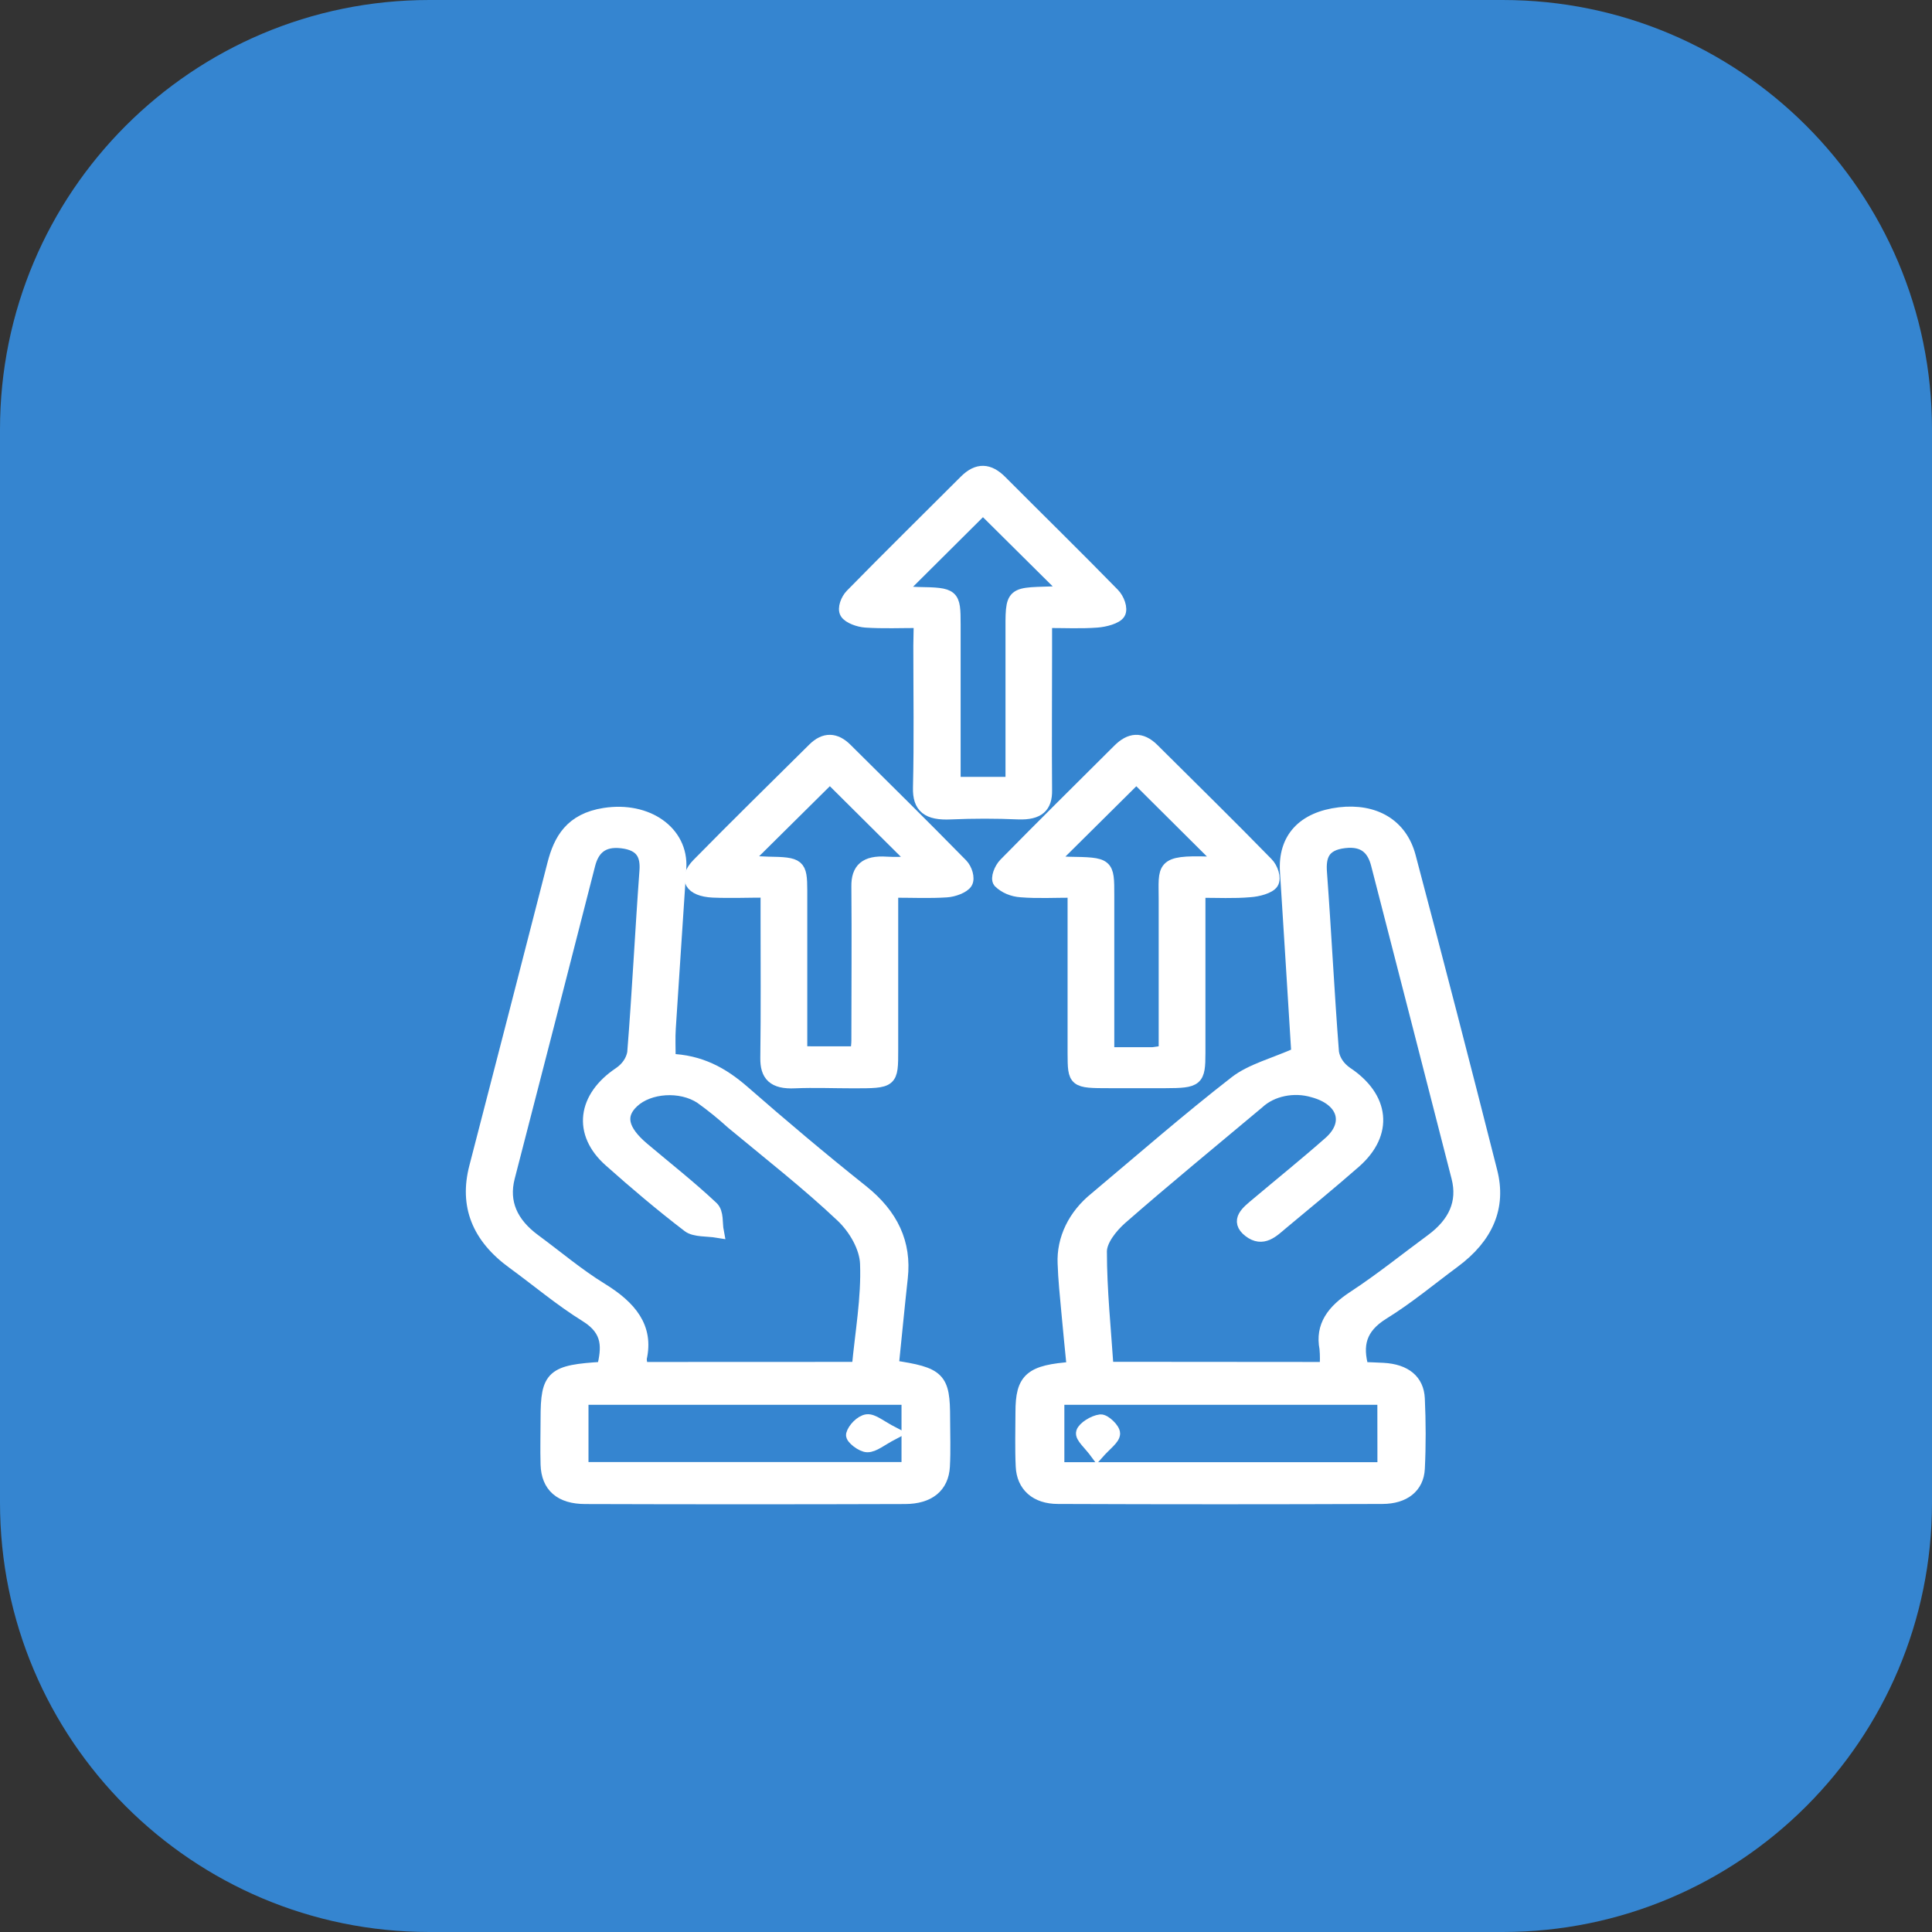 <svg width="45" height="45" viewBox="0 0 45 45" fill="none" xmlns="http://www.w3.org/2000/svg">
<rect x="0" y="0" width="45" height="45" fill="#333333" stroke="none"/>
<g clip-path="url(#clip0_2316_1055)">
<path d="M35 0H10C4.477 0 0 4.477 0 10V35C0 40.523 4.477 45 10 45H35C40.523 45 45 40.523 45 35V10C45 4.477 40.523 0 35 0Z" fill="#3585D0"/>
<path d="M30.228 24.545C30.143 23.192 30.056 21.745 29.963 20.306C29.912 19.539 30.353 19.054 31.204 18.952C32.013 18.859 32.63 19.212 32.826 19.95C33.473 22.392 34.106 24.837 34.726 27.285C34.94 28.117 34.629 28.818 33.865 29.383C33.318 29.788 32.8 30.223 32.215 30.585C31.661 30.927 31.581 31.34 31.731 31.873C31.892 31.88 32.056 31.883 32.22 31.893C32.734 31.922 33.018 32.162 33.037 32.577C33.062 33.121 33.064 33.666 33.037 34.21C33.015 34.627 32.707 34.878 32.201 34.88C29.681 34.89 27.162 34.89 24.642 34.88C24.13 34.88 23.828 34.6 23.808 34.154C23.788 33.735 23.801 33.314 23.802 32.895C23.802 32.117 24.001 31.938 24.998 31.868C24.956 31.431 24.909 30.99 24.87 30.549C24.836 30.175 24.796 29.802 24.784 29.428C24.771 29.148 24.83 28.868 24.956 28.607C25.082 28.346 25.274 28.11 25.517 27.914C26.599 27.006 27.661 26.078 28.782 25.207C29.148 24.924 29.675 24.791 30.228 24.545ZM30.883 31.873C30.897 31.718 30.897 31.562 30.883 31.406C30.782 30.887 31.048 30.534 31.532 30.216C32.165 29.802 32.745 29.332 33.349 28.888C33.885 28.493 34.106 28.007 33.956 27.422C33.333 24.99 32.708 22.559 32.082 20.13C31.991 19.778 31.784 19.55 31.316 19.605C30.81 19.663 30.73 19.948 30.758 20.324C30.862 21.724 30.929 23.12 31.038 24.516C31.07 24.703 31.184 24.872 31.358 24.993C32.216 25.562 32.315 26.393 31.554 27.062C30.998 27.549 30.425 28.018 29.854 28.494C29.643 28.671 29.413 28.913 29.101 28.672C28.788 28.43 29.06 28.228 29.274 28.048C29.839 27.572 30.42 27.104 30.973 26.616C31.485 26.163 31.302 25.606 30.589 25.413C30.366 25.346 30.124 25.336 29.894 25.384C29.664 25.431 29.457 25.535 29.299 25.682C28.23 26.579 27.147 27.465 26.101 28.38C25.875 28.583 25.634 28.888 25.632 29.147C25.632 30.054 25.728 30.96 25.788 31.869L30.883 31.873ZM32.231 32.57H24.641V34.207H32.233L32.231 32.57Z" fill="white" stroke="white" stroke-width="0.3"/>
<path d="M15.588 24.694C16.311 24.715 16.829 25.009 17.304 25.42C18.206 26.208 19.13 26.988 20.078 27.743C20.78 28.303 21.083 28.961 20.995 29.758C20.919 30.45 20.853 31.143 20.782 31.832C21.88 31.995 21.98 32.099 21.98 33.036C21.98 33.409 21.996 33.782 21.975 34.156C21.949 34.622 21.636 34.88 21.081 34.882C18.599 34.89 16.117 34.89 13.635 34.882C13.051 34.882 12.757 34.61 12.741 34.113C12.73 33.755 12.741 33.398 12.741 33.04C12.741 32.05 12.864 31.937 14.052 31.868C14.159 31.409 14.213 30.993 13.65 30.645C13.05 30.272 12.522 29.823 11.958 29.412C11.132 28.813 10.847 28.075 11.077 27.188C11.687 24.835 12.294 22.481 12.898 20.126C13.042 19.566 13.3 19.088 14.081 18.967C15.076 18.812 15.887 19.383 15.836 20.217C15.757 21.459 15.669 22.701 15.591 23.944C15.575 24.173 15.588 24.406 15.588 24.694ZM19.988 31.871C20.065 31.04 20.213 30.235 20.182 29.433C20.169 29.055 19.92 28.615 19.612 28.323C18.809 27.564 17.92 26.87 17.054 26.151C16.827 25.944 16.585 25.748 16.33 25.565C15.857 25.251 15.111 25.306 14.737 25.658C14.398 25.974 14.477 26.33 14.977 26.753C15.517 27.209 16.077 27.648 16.585 28.127C16.714 28.248 16.672 28.493 16.708 28.68C16.482 28.643 16.183 28.667 16.038 28.556C15.404 28.071 14.797 27.557 14.21 27.034C13.481 26.39 13.597 25.558 14.436 24.999C14.611 24.879 14.726 24.709 14.759 24.523C14.872 23.112 14.94 21.697 15.044 20.285C15.071 19.911 14.95 19.665 14.486 19.609C14.023 19.553 13.809 19.778 13.717 20.131C13.096 22.561 12.471 24.992 11.842 27.422C11.692 28.008 11.911 28.495 12.447 28.89C12.982 29.284 13.455 29.689 14.011 30.031C14.683 30.445 15.08 30.922 14.914 31.641C14.915 31.72 14.931 31.798 14.963 31.873L19.988 31.871ZM13.557 34.204H21.148V32.571H13.557V34.204Z" fill="white" stroke="white" stroke-width="0.3"/>
<path d="M20.771 20.759V24.452C20.771 25.199 20.771 25.199 19.869 25.199C19.417 25.199 18.966 25.18 18.515 25.199C18.012 25.224 17.855 25.033 17.859 24.644C17.874 23.542 17.865 22.439 17.865 21.337C17.865 21.169 17.865 21 17.865 20.757C17.413 20.757 17.008 20.774 16.604 20.757C16.09 20.731 15.935 20.466 16.259 20.135C17.147 19.231 18.055 18.342 18.957 17.447C19.208 17.198 19.46 17.21 19.705 17.455C20.608 18.35 21.51 19.241 22.397 20.145C22.496 20.247 22.562 20.455 22.502 20.556C22.442 20.657 22.209 20.743 22.044 20.752C21.65 20.778 21.256 20.759 20.771 20.759ZM19.958 24.521C19.968 24.393 19.98 24.317 19.98 24.241C19.98 23.044 19.991 21.846 19.98 20.65C19.974 20.25 20.16 20.07 20.647 20.103C20.833 20.116 21.023 20.103 21.343 20.103L19.329 18.101L17.335 20.076C17.603 20.089 17.746 20.1 17.89 20.103C18.61 20.114 18.651 20.145 18.653 20.742C18.653 21.551 18.653 22.36 18.653 23.169V24.52L19.958 24.521Z" fill="white" stroke="white" stroke-width="0.3"/>
<path d="M27.927 20.761C27.927 22.073 27.927 23.299 27.927 24.525C27.927 25.157 27.881 25.194 27.143 25.196C26.711 25.196 26.28 25.196 25.848 25.196C25.024 25.196 25.018 25.189 25.016 24.528C25.016 23.457 25.016 22.385 25.016 21.314V20.759C24.565 20.759 24.168 20.781 23.783 20.75C23.686 20.744 23.592 20.721 23.505 20.685C23.419 20.648 23.342 20.598 23.279 20.536C23.216 20.455 23.305 20.235 23.407 20.13C24.282 19.238 25.175 18.357 26.061 17.474C26.321 17.214 26.575 17.185 26.851 17.457C27.739 18.341 28.635 19.219 29.508 20.113C29.621 20.226 29.697 20.456 29.629 20.562C29.561 20.667 29.298 20.737 29.112 20.748C28.741 20.781 28.367 20.761 27.927 20.761ZM27.138 24.495V23.988C27.138 22.978 27.138 21.968 27.138 20.956C27.138 20.2 27.033 20.064 28.153 20.101C28.244 20.091 28.333 20.072 28.419 20.044L26.467 18.102L24.47 20.083C24.705 20.095 24.796 20.103 24.888 20.105C25.804 20.12 25.804 20.12 25.804 20.859C25.804 21.885 25.804 22.912 25.804 23.939V24.541C26.216 24.541 26.535 24.541 26.853 24.541C26.948 24.531 27.042 24.515 27.134 24.494L27.138 24.495Z" fill="white" stroke="white" stroke-width="0.3"/>
<path d="M21.433 14.477C20.981 14.477 20.569 14.495 20.163 14.468C20.001 14.457 19.772 14.375 19.712 14.272C19.652 14.17 19.731 13.968 19.831 13.865C20.705 12.973 21.601 12.092 22.484 11.209C22.773 10.92 23.033 10.938 23.311 11.218C24.182 12.093 25.067 12.958 25.928 13.84C26.041 13.953 26.125 14.178 26.061 14.282C25.997 14.385 25.735 14.455 25.551 14.468C25.182 14.496 24.807 14.477 24.355 14.477V15.148C24.355 16.235 24.346 17.322 24.355 18.409C24.361 18.782 24.188 18.951 23.724 18.936C23.198 18.913 22.671 18.913 22.145 18.936C21.611 18.962 21.403 18.797 21.415 18.346C21.441 17.243 21.423 16.141 21.423 15.039L21.433 14.477ZM20.922 13.798C21.161 13.81 21.273 13.82 21.384 13.822C22.206 13.836 22.225 13.852 22.225 14.546C22.225 15.464 22.225 16.381 22.225 17.298V18.245H23.57C23.57 17.081 23.57 15.949 23.57 14.816C23.57 13.737 23.517 13.846 24.698 13.803C24.721 13.803 24.741 13.765 24.792 13.717C24.177 13.107 23.557 12.493 22.895 11.835L20.922 13.798Z" fill="white" stroke="white" stroke-width="0.3"/>
<path d="M25.553 33.858C25.374 33.613 25.182 33.466 25.215 33.362C25.247 33.258 25.473 33.113 25.633 33.094C25.724 33.084 25.942 33.287 25.94 33.392C25.933 33.513 25.752 33.632 25.553 33.858Z" fill="white" stroke="white" stroke-width="0.3"/>
<path d="M20.801 33.383C20.51 33.535 20.356 33.676 20.202 33.676C20.079 33.676 19.838 33.49 19.856 33.416C19.889 33.286 20.059 33.108 20.195 33.091C20.33 33.074 20.505 33.23 20.801 33.383Z" fill="white" stroke="white" stroke-width="0.3"/>
</g>
<defs>
<clipPath id="clip0_2316_1055">
<rect width="45" height="45" fill="white"/>
</clipPath>
</defs>
</svg>
